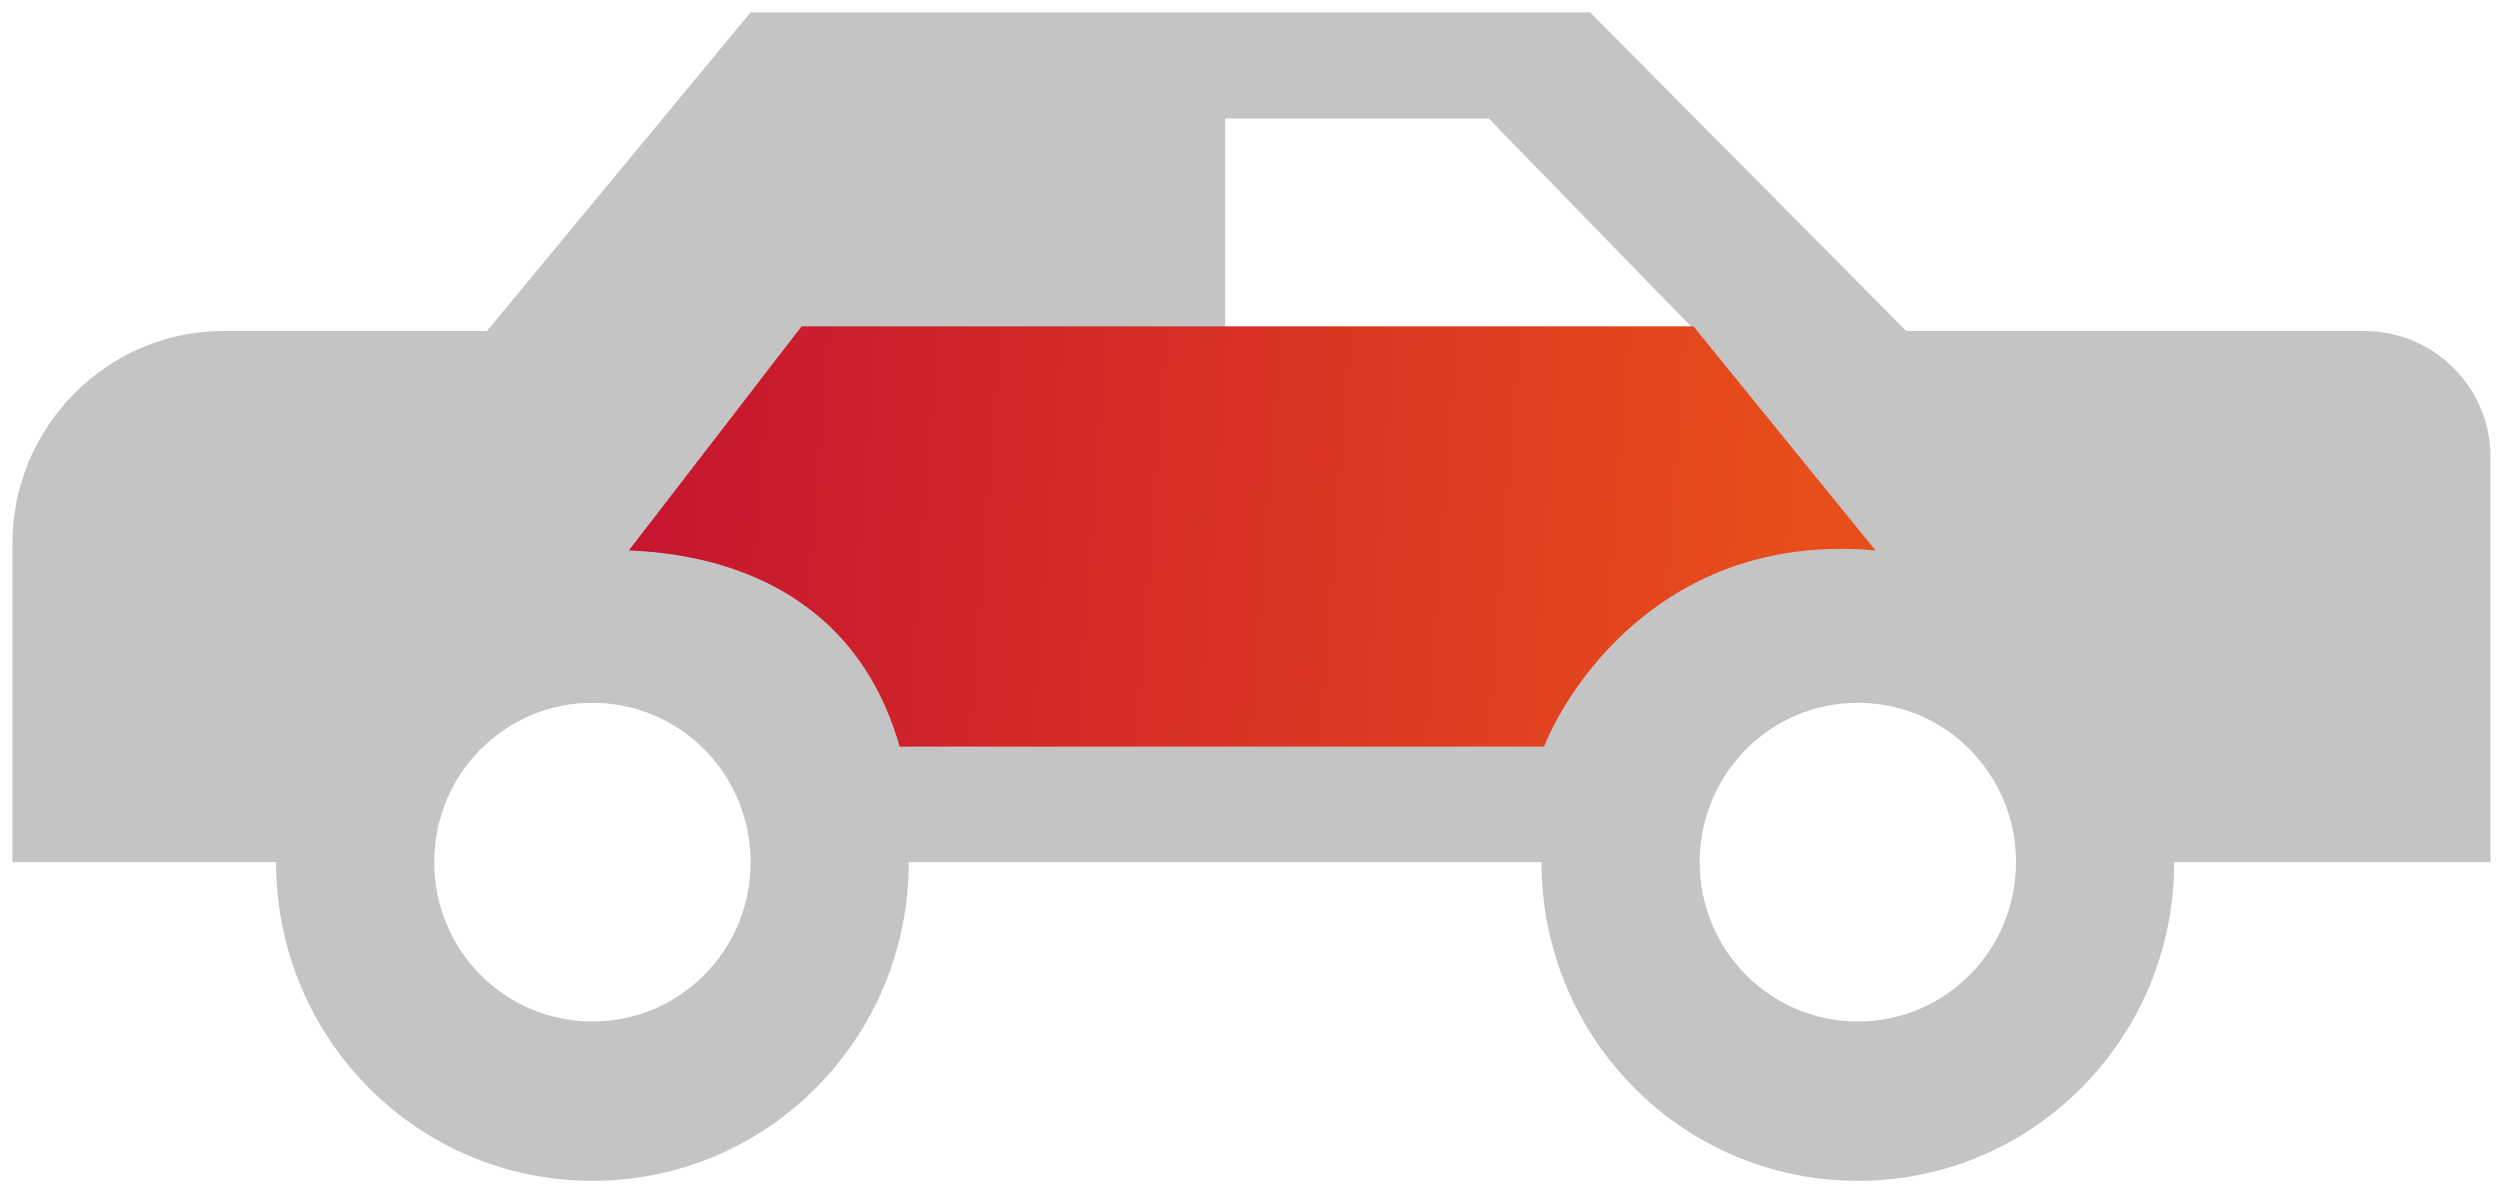 <?xml version="1.0" encoding="UTF-8"?> <svg xmlns="http://www.w3.org/2000/svg" width="198" height="94" viewBox="0 0 198 94" fill="none"> <path d="M180.548 26.215H150.983L125.927 0.975L59.447 0.975L38.568 26.215H17.689C8.502 26.215 0.985 33.787 0.985 43.041V68.282H21.865C21.865 82.248 33.056 93.522 46.92 93.522C60.784 93.522 71.975 82.248 71.975 68.282H122.086C122.086 82.248 133.277 93.522 147.141 93.522C161.005 93.522 172.196 82.248 172.196 68.282H197.251V36.215C197.251 30.692 192.774 26.215 187.251 26.215H180.548ZM46.92 80.902C39.988 80.902 34.392 75.265 34.392 68.282C34.392 61.298 39.988 55.662 46.92 55.662C53.852 55.662 59.447 61.298 59.447 68.282C59.447 75.265 53.852 80.902 46.92 80.902ZM117.91 9.388L134.279 26.215H97.03V9.388H117.91ZM147.141 80.902C140.209 80.902 134.613 75.265 134.613 68.282C134.613 61.298 140.209 55.662 147.141 55.662C154.073 55.662 159.668 61.298 159.668 68.282C159.668 75.265 154.073 80.902 147.141 80.902Z" fill="#C4C4C4"></path> <path d="M71.251 59.129C67.553 46.186 56.335 43.844 49.802 43.597L63.485 25.846H134.12L148.543 43.597C132.271 42.118 124.382 53.952 122.286 59.129H71.251Z" fill="url(#paint0_linear_1058_412)"></path> <defs> <linearGradient id="paint0_linear_1058_412" x1="49.802" y1="39.159" x2="142.996" y2="46.186" gradientUnits="userSpaceOnUse"> <stop stop-color="#C6152F"></stop> <stop offset="1" stop-color="#E84E1B"></stop> </linearGradient> </defs> </svg> 